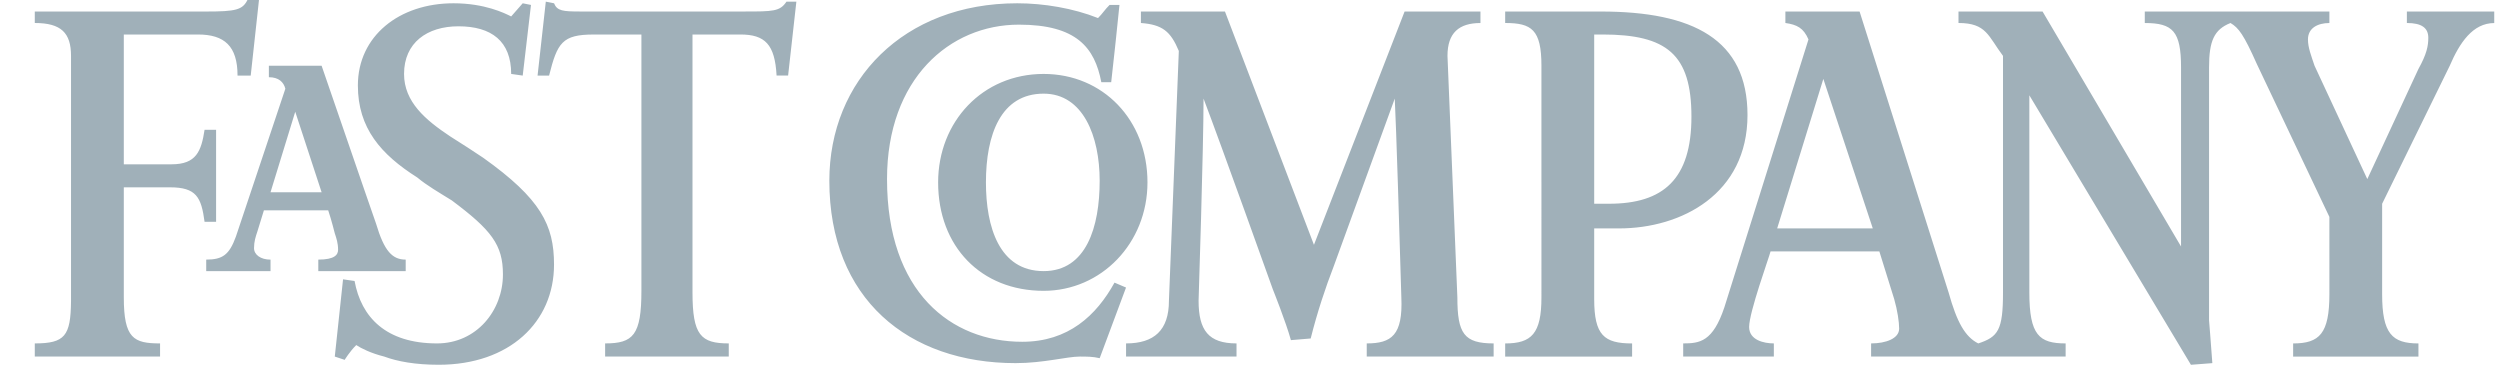 <svg width="115" height="17" viewBox="0 0 115 17" xmlns="http://www.w3.org/2000/svg">
    <path d="m24.045.151.38.076-.38 3.25-.531-.076c0-1.511-.91-2.191-2.426-2.191-1.44 0-2.502.755-2.502 2.191 0 1.285.985 2.117 2.123 2.873.606.378 1.061.68 1.516.982 2.654 1.89 3.26 3.1 3.26 4.913 0 2.646-2.047 4.61-5.307 4.61-1.062 0-1.896-.15-2.503-.377-.606-.151-1.061-.378-1.288-.529-.304.302-.532.68-.532.68l-.455-.151.38-3.553.53.076c.304 1.663 1.441 2.872 3.792 2.872 1.82 0 3.033-1.512 3.033-3.174 0-1.361-.53-2.041-2.35-3.402-.607-.378-1.138-.68-1.593-1.058-1.669-1.058-2.73-2.267-2.73-4.233 0-2.267 1.896-3.779 4.399-3.779 1.44 0 2.35.453 2.653.605l.531-.605zM85.541.53l4.095 12.925c.379 1.36.758 2.041 1.365 2.343.91-.302 1.137-.605 1.137-2.343V2.57c-.682-.907-.758-1.512-2.047-1.512V.53h3.867l6.37 10.809V3.099c0-1.663-.38-2.04-1.668-2.04v-.53h8.492v.53c-.53 0-.986.226-.986.755 0 .378.152.756.303 1.21l2.427 5.214 2.351-5.064c.379-.68.455-1.058.455-1.436 0-.453-.303-.68-.986-.68V.53h4.019v.53c-.986 0-1.593.906-2.047 1.965l-3.11 6.348v4.158c0 1.814.456 2.267 1.67 2.267v.605h-5.764v-.605c1.213 0 1.668-.453 1.668-2.267V9.977l-3.336-7.03c-.607-1.36-.834-1.662-1.213-1.889-.759.302-.986.832-.986 2.041v11.64s.075.907.151 1.965l-.985.076L93.35 4.384v9.07c0 1.965.456 2.343 1.669 2.343v.605h-8.948v-.605c.682 0 1.29-.227 1.29-.68 0-.302-.076-.832-.228-1.36l-.683-2.193h-5.004c-.076.302-.986 2.797-.986 3.477 0 .605.683.756 1.137.756v.605h-4.17v-.605c.758 0 1.365-.075 1.895-1.663l3.868-12.32c-.228-.53-.531-.68-1.062-.756V.53h3.412zM46.793.151c1.214 0 2.579.227 3.716.68.227-.227.303-.377.53-.604h.456c-.03.332-.098.967-.167 1.61l-.041.383-.172 1.56h-.455c-.303-1.588-1.137-2.646-3.79-2.646-3.186 0-6.067 2.494-6.067 7.104 0 5.216 2.957 7.484 6.218 7.484 2.123 0 3.412-1.21 4.246-2.721l.53.226-1.212 3.25c-.304-.075-.607-.075-.91-.075-.607 0-1.668.302-2.958.302-4.929 0-8.568-2.948-8.568-8.39 0-4.61 3.412-8.163 8.644-8.163zM73.636.53c4.247 0 6.749 1.285 6.749 4.762 0 3.628-3.033 5.215-5.914 5.215h-1.138v3.25c0 1.663.455 2.041 1.744 2.041v.605h-5.839v-.605c1.214 0 1.668-.453 1.668-2.117V3.024c0-1.664-.454-1.966-1.668-1.966V.53h4.398zM11.913 0l-.38 3.477h-.606c0-1.36-.607-1.89-1.82-1.89H5.695v5.971h2.199c1.137 0 1.365-.604 1.516-1.587h.53v4.233h-.53C9.26 9.07 9.031 8.617 7.818 8.617H5.695v5.063c0 1.89.455 2.117 1.668 2.117v.605H1.6v-.605c1.39 0 1.65-.351 1.667-1.935V2.57c0-1.058-.454-1.512-1.667-1.512V.53h7.886C10.85.53 11.154.454 11.382 0h.53zm24.72.076-.38 3.4h-.53c-.077-1.435-.532-1.889-1.668-1.889h-2.2v11.867c0 1.965.38 2.343 1.668 2.343v.605h-5.687v-.605c1.29 0 1.669-.378 1.669-2.419V1.588h-2.2c-1.44 0-1.668.377-2.047 1.889h-.53l.379-3.401.379.075c.141.353.415.377 1.19.378h7.53c1.364 0 1.668 0 1.972-.453h.455zm19.715.453 4.094 10.733L64.612.529h3.489v.53c-.986 0-1.517.453-1.517 1.51l.455 11.111c0 1.664.304 2.117 1.668 2.117v.605H62.87v-.605c1.137 0 1.668-.378 1.592-2.117 0 0-.062-2.119-.132-4.339l-.026-.833c-.057-1.753-.114-3.41-.145-3.973l-2.806 7.71c-.38.982-.758 2.116-1.061 3.325l-.91.076c-.228-.831-.834-2.343-.834-2.343s-2.351-6.576-3.185-8.768c0 2.267-.228 9.297-.228 9.297 0 1.36.455 1.965 1.745 1.965v.605h-5.081v-.605c1.29 0 1.972-.605 1.972-1.965l.455-11.489c-.38-.907-.759-1.21-1.744-1.285V.53h3.867zm-8.341 2.872c2.73 0 4.777 2.117 4.777 4.989 0 2.796-2.124 4.988-4.777 4.988-2.882 0-4.853-2.04-4.853-4.988 0-2.797 2.047-4.989 4.853-4.989zm0 .907c-1.972 0-2.654 1.89-2.654 4.082 0 2.041.606 4.081 2.654 4.081 1.97 0 2.578-2.04 2.578-4.157 0-2.04-.758-4.006-2.578-4.006zM14.794 3.024c1.972 5.744 2.502 7.256 2.502 7.256.38 1.284.758 1.662 1.366 1.662v.53h-4.02v-.53c.758 0 .91-.226.91-.453 0-.303-.076-.53-.152-.756 0 0-.15-.605-.303-1.059H12.14l-.303.983c-.076.227-.152.454-.152.756 0 .303.304.53.759.53v.528H9.486v-.529c.758 0 1.062-.226 1.365-1.058l2.275-6.802c-.076-.303-.304-.53-.758-.53v-.528h2.426zm69.08.604-2.124 6.878h4.398l-2.275-6.878zm-10.162-2.04h-.379v7.784h.683c2.502 0 3.79-1.134 3.79-4.006 0-2.872-1.136-3.779-4.094-3.779zM13.581 5.14l-1.137 3.703h2.35L13.581 5.14z" fill="#A0B0B9" fill-rule="evenodd"/>
</svg>
